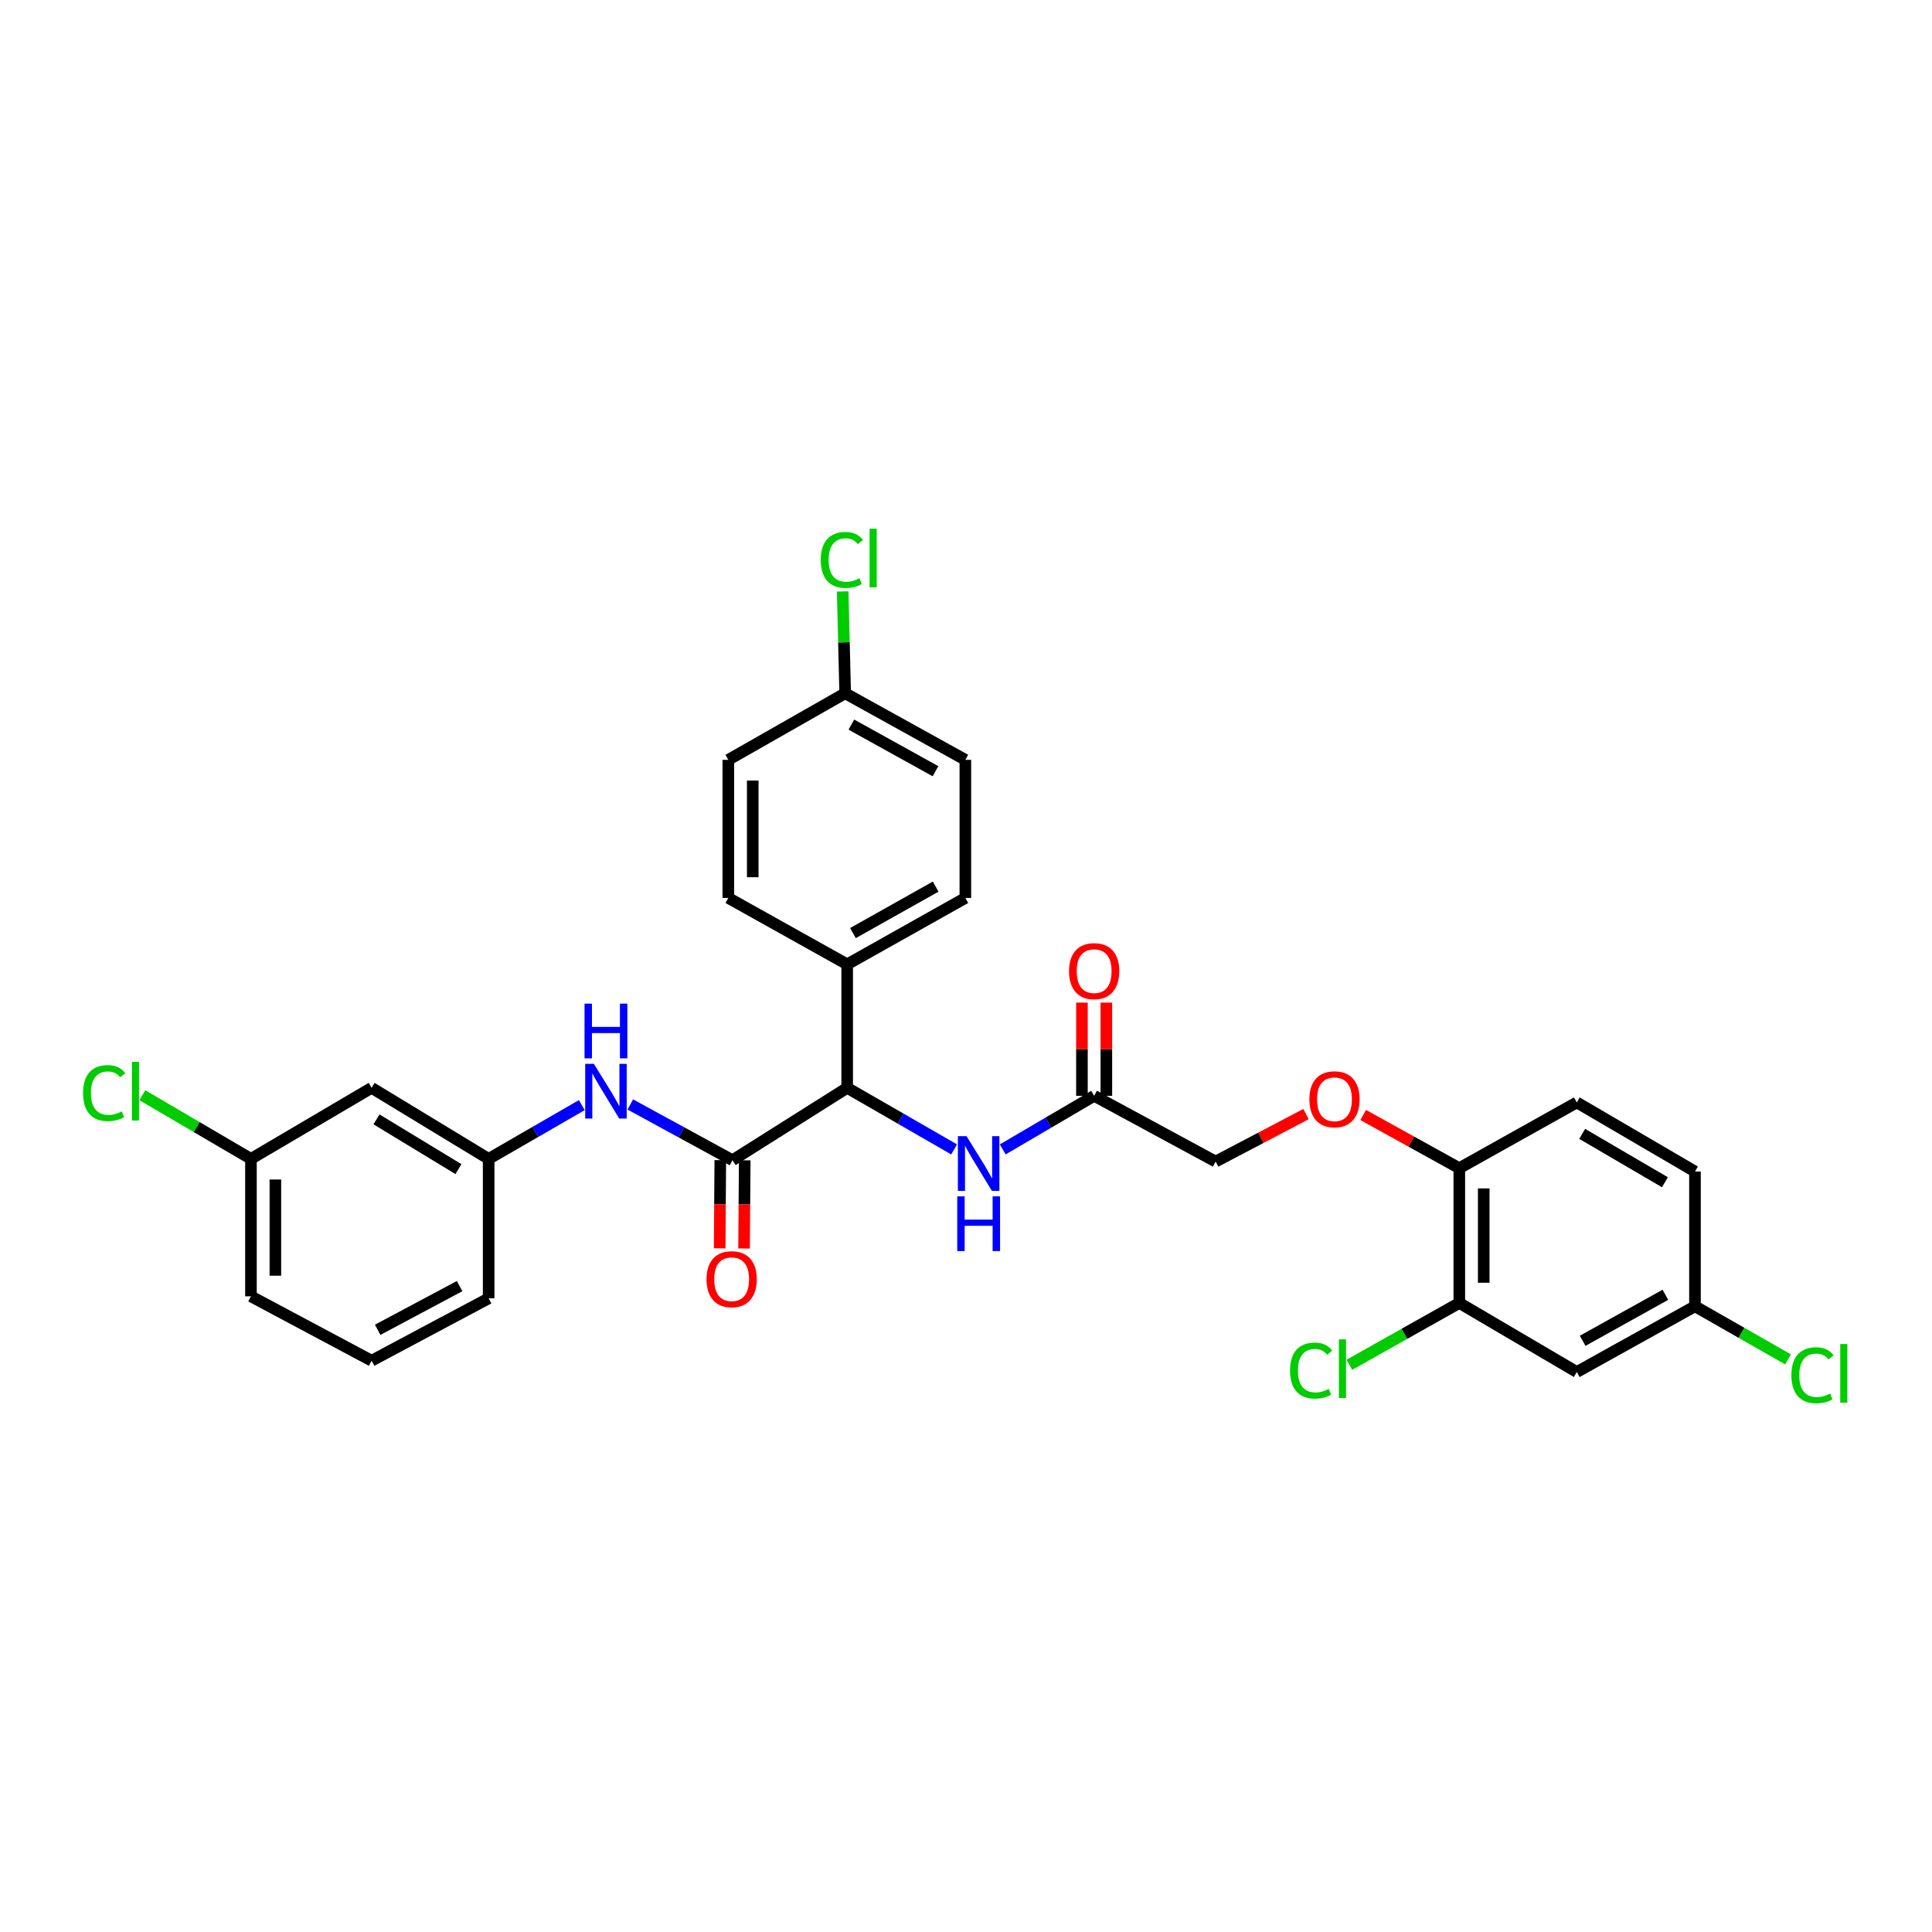 <?xml version='1.0' encoding='iso-8859-1'?>
<svg version='1.1' baseProfile='full'
              xmlns='http://www.w3.org/2000/svg'
                      xmlns:rdkit='http://www.rdkit.org/xml'
                      xmlns:xlink='http://www.w3.org/1999/xlink'
                  xml:space='preserve'
width='1000px' height='1000px' viewBox='0 0 1000 1000'>
<!-- END OF HEADER -->
<rect style='opacity:1.0;fill:#FFFFFF;stroke:none' width='1000' height='1000' x='0' y='0'> </rect>
<path class='bond-0' d='M 379.146,600.527 L 438.498,563.064' style='fill:none;fill-rule:evenodd;stroke:#000000;stroke-width:6px;stroke-linecap:butt;stroke-linejoin:miter;stroke-opacity:1' />
<path class='bond-1' d='M 379.146,600.527 L 352.694,586.098' style='fill:none;fill-rule:evenodd;stroke:#000000;stroke-width:6px;stroke-linecap:butt;stroke-linejoin:miter;stroke-opacity:1' />
<path class='bond-1' d='M 352.694,586.098 L 326.242,571.668' style='fill:none;fill-rule:evenodd;stroke:#0000FF;stroke-width:6px;stroke-linecap:butt;stroke-linejoin:miter;stroke-opacity:1' />
<path class='bond-8' d='M 372.826,600.481 L 372.66,623.306' style='fill:none;fill-rule:evenodd;stroke:#000000;stroke-width:6px;stroke-linecap:butt;stroke-linejoin:miter;stroke-opacity:1' />
<path class='bond-8' d='M 372.66,623.306 L 372.493,646.131' style='fill:none;fill-rule:evenodd;stroke:#FF0000;stroke-width:6px;stroke-linecap:butt;stroke-linejoin:miter;stroke-opacity:1' />
<path class='bond-8' d='M 385.466,600.574 L 385.299,623.398' style='fill:none;fill-rule:evenodd;stroke:#000000;stroke-width:6px;stroke-linecap:butt;stroke-linejoin:miter;stroke-opacity:1' />
<path class='bond-8' d='M 385.299,623.398 L 385.132,646.223' style='fill:none;fill-rule:evenodd;stroke:#FF0000;stroke-width:6px;stroke-linecap:butt;stroke-linejoin:miter;stroke-opacity:1' />
<path class='bond-2' d='M 438.498,563.064 L 466.169,578.996' style='fill:none;fill-rule:evenodd;stroke:#000000;stroke-width:6px;stroke-linecap:butt;stroke-linejoin:miter;stroke-opacity:1' />
<path class='bond-2' d='M 466.169,578.996 L 493.84,594.927' style='fill:none;fill-rule:evenodd;stroke:#0000FF;stroke-width:6px;stroke-linecap:butt;stroke-linejoin:miter;stroke-opacity:1' />
<path class='bond-7' d='M 438.498,563.064 L 438.498,499.141' style='fill:none;fill-rule:evenodd;stroke:#000000;stroke-width:6px;stroke-linecap:butt;stroke-linejoin:miter;stroke-opacity:1' />
<path class='bond-9' d='M 301.144,572.003 L 277.033,585.921' style='fill:none;fill-rule:evenodd;stroke:#0000FF;stroke-width:6px;stroke-linecap:butt;stroke-linejoin:miter;stroke-opacity:1' />
<path class='bond-9' d='M 277.033,585.921 L 252.922,599.839' style='fill:none;fill-rule:evenodd;stroke:#000000;stroke-width:6px;stroke-linecap:butt;stroke-linejoin:miter;stroke-opacity:1' />
<path class='bond-4' d='M 519.015,594.929 L 542.672,581.061' style='fill:none;fill-rule:evenodd;stroke:#0000FF;stroke-width:6px;stroke-linecap:butt;stroke-linejoin:miter;stroke-opacity:1' />
<path class='bond-4' d='M 542.672,581.061 L 566.329,567.193' style='fill:none;fill-rule:evenodd;stroke:#000000;stroke-width:6px;stroke-linecap:butt;stroke-linejoin:miter;stroke-opacity:1' />
<path class='bond-3' d='M 755.331,674.408 L 755.331,604.649' style='fill:none;fill-rule:evenodd;stroke:#000000;stroke-width:6px;stroke-linecap:butt;stroke-linejoin:miter;stroke-opacity:1' />
<path class='bond-3' d='M 767.971,663.944 L 767.971,615.113' style='fill:none;fill-rule:evenodd;stroke:#000000;stroke-width:6px;stroke-linecap:butt;stroke-linejoin:miter;stroke-opacity:1' />
<path class='bond-5' d='M 755.331,674.408 L 816.144,710.144' style='fill:none;fill-rule:evenodd;stroke:#000000;stroke-width:6px;stroke-linecap:butt;stroke-linejoin:miter;stroke-opacity:1' />
<path class='bond-18' d='M 755.331,674.408 L 726.878,690.41' style='fill:none;fill-rule:evenodd;stroke:#000000;stroke-width:6px;stroke-linecap:butt;stroke-linejoin:miter;stroke-opacity:1' />
<path class='bond-18' d='M 726.878,690.41 L 698.424,706.413' style='fill:none;fill-rule:evenodd;stroke:#00CC00;stroke-width:6px;stroke-linecap:butt;stroke-linejoin:miter;stroke-opacity:1' />
<path class='bond-12' d='M 572.649,567.193 L 572.649,543.072' style='fill:none;fill-rule:evenodd;stroke:#000000;stroke-width:6px;stroke-linecap:butt;stroke-linejoin:miter;stroke-opacity:1' />
<path class='bond-12' d='M 572.649,543.072 L 572.649,518.95' style='fill:none;fill-rule:evenodd;stroke:#FF0000;stroke-width:6px;stroke-linecap:butt;stroke-linejoin:miter;stroke-opacity:1' />
<path class='bond-12' d='M 560.009,567.193 L 560.009,543.072' style='fill:none;fill-rule:evenodd;stroke:#000000;stroke-width:6px;stroke-linecap:butt;stroke-linejoin:miter;stroke-opacity:1' />
<path class='bond-12' d='M 560.009,543.072 L 560.009,518.95' style='fill:none;fill-rule:evenodd;stroke:#FF0000;stroke-width:6px;stroke-linecap:butt;stroke-linejoin:miter;stroke-opacity:1' />
<path class='bond-17' d='M 566.329,567.193 L 629.206,601.223' style='fill:none;fill-rule:evenodd;stroke:#000000;stroke-width:6px;stroke-linecap:butt;stroke-linejoin:miter;stroke-opacity:1' />
<path class='bond-32' d='M 816.144,710.144 L 877.314,676.128' style='fill:none;fill-rule:evenodd;stroke:#000000;stroke-width:6px;stroke-linecap:butt;stroke-linejoin:miter;stroke-opacity:1' />
<path class='bond-32' d='M 819.176,693.995 L 861.995,670.184' style='fill:none;fill-rule:evenodd;stroke:#000000;stroke-width:6px;stroke-linecap:butt;stroke-linejoin:miter;stroke-opacity:1' />
<path class='bond-6' d='M 755.331,604.649 L 730.452,590.882' style='fill:none;fill-rule:evenodd;stroke:#000000;stroke-width:6px;stroke-linecap:butt;stroke-linejoin:miter;stroke-opacity:1' />
<path class='bond-6' d='M 730.452,590.882 L 705.573,577.115' style='fill:none;fill-rule:evenodd;stroke:#FF0000;stroke-width:6px;stroke-linecap:butt;stroke-linejoin:miter;stroke-opacity:1' />
<path class='bond-13' d='M 755.331,604.649 L 816.144,570.62' style='fill:none;fill-rule:evenodd;stroke:#000000;stroke-width:6px;stroke-linecap:butt;stroke-linejoin:miter;stroke-opacity:1' />
<path class='bond-14' d='M 438.498,499.141 L 499.668,464.775' style='fill:none;fill-rule:evenodd;stroke:#000000;stroke-width:6px;stroke-linecap:butt;stroke-linejoin:miter;stroke-opacity:1' />
<path class='bond-14' d='M 441.482,482.966 L 484.301,458.91' style='fill:none;fill-rule:evenodd;stroke:#000000;stroke-width:6px;stroke-linecap:butt;stroke-linejoin:miter;stroke-opacity:1' />
<path class='bond-15' d='M 438.498,499.141 L 376.976,464.775' style='fill:none;fill-rule:evenodd;stroke:#000000;stroke-width:6px;stroke-linecap:butt;stroke-linejoin:miter;stroke-opacity:1' />
<path class='bond-11' d='M 252.922,599.839 L 192.342,563.064' style='fill:none;fill-rule:evenodd;stroke:#000000;stroke-width:6px;stroke-linecap:butt;stroke-linejoin:miter;stroke-opacity:1' />
<path class='bond-11' d='M 237.276,605.128 L 194.87,579.385' style='fill:none;fill-rule:evenodd;stroke:#000000;stroke-width:6px;stroke-linecap:butt;stroke-linejoin:miter;stroke-opacity:1' />
<path class='bond-28' d='M 252.922,599.839 L 252.922,672.006' style='fill:none;fill-rule:evenodd;stroke:#000000;stroke-width:6px;stroke-linecap:butt;stroke-linejoin:miter;stroke-opacity:1' />
<path class='bond-10' d='M 675.99,576.643 L 652.598,588.933' style='fill:none;fill-rule:evenodd;stroke:#FF0000;stroke-width:6px;stroke-linecap:butt;stroke-linejoin:miter;stroke-opacity:1' />
<path class='bond-10' d='M 652.598,588.933 L 629.206,601.223' style='fill:none;fill-rule:evenodd;stroke:#000000;stroke-width:6px;stroke-linecap:butt;stroke-linejoin:miter;stroke-opacity:1' />
<path class='bond-19' d='M 192.342,563.064 L 129.894,599.839' style='fill:none;fill-rule:evenodd;stroke:#000000;stroke-width:6px;stroke-linecap:butt;stroke-linejoin:miter;stroke-opacity:1' />
<path class='bond-21' d='M 816.144,570.62 L 877.314,606.377' style='fill:none;fill-rule:evenodd;stroke:#000000;stroke-width:6px;stroke-linecap:butt;stroke-linejoin:miter;stroke-opacity:1' />
<path class='bond-21' d='M 818.94,586.896 L 861.759,611.926' style='fill:none;fill-rule:evenodd;stroke:#000000;stroke-width:6px;stroke-linecap:butt;stroke-linejoin:miter;stroke-opacity:1' />
<path class='bond-23' d='M 499.668,464.775 L 499.668,393.296' style='fill:none;fill-rule:evenodd;stroke:#000000;stroke-width:6px;stroke-linecap:butt;stroke-linejoin:miter;stroke-opacity:1' />
<path class='bond-22' d='M 376.976,464.775 L 376.976,393.296' style='fill:none;fill-rule:evenodd;stroke:#000000;stroke-width:6px;stroke-linecap:butt;stroke-linejoin:miter;stroke-opacity:1' />
<path class='bond-22' d='M 389.616,454.053 L 389.616,404.018' style='fill:none;fill-rule:evenodd;stroke:#000000;stroke-width:6px;stroke-linecap:butt;stroke-linejoin:miter;stroke-opacity:1' />
<path class='bond-16' d='M 877.314,676.128 L 877.314,606.377' style='fill:none;fill-rule:evenodd;stroke:#000000;stroke-width:6px;stroke-linecap:butt;stroke-linejoin:miter;stroke-opacity:1' />
<path class='bond-24' d='M 877.314,676.128 L 901.395,689.869' style='fill:none;fill-rule:evenodd;stroke:#000000;stroke-width:6px;stroke-linecap:butt;stroke-linejoin:miter;stroke-opacity:1' />
<path class='bond-24' d='M 901.395,689.869 L 925.476,703.609' style='fill:none;fill-rule:evenodd;stroke:#00CC00;stroke-width:6px;stroke-linecap:butt;stroke-linejoin:miter;stroke-opacity:1' />
<path class='bond-25' d='M 129.894,599.839 L 101.787,583.363' style='fill:none;fill-rule:evenodd;stroke:#000000;stroke-width:6px;stroke-linecap:butt;stroke-linejoin:miter;stroke-opacity:1' />
<path class='bond-25' d='M 101.787,583.363 L 73.68,566.886' style='fill:none;fill-rule:evenodd;stroke:#00CC00;stroke-width:6px;stroke-linecap:butt;stroke-linejoin:miter;stroke-opacity:1' />
<path class='bond-31' d='M 129.894,599.839 L 129.894,670.974' style='fill:none;fill-rule:evenodd;stroke:#000000;stroke-width:6px;stroke-linecap:butt;stroke-linejoin:miter;stroke-opacity:1' />
<path class='bond-31' d='M 142.534,610.509 L 142.534,660.304' style='fill:none;fill-rule:evenodd;stroke:#000000;stroke-width:6px;stroke-linecap:butt;stroke-linejoin:miter;stroke-opacity:1' />
<path class='bond-20' d='M 437.465,358.838 L 376.976,393.296' style='fill:none;fill-rule:evenodd;stroke:#000000;stroke-width:6px;stroke-linecap:butt;stroke-linejoin:miter;stroke-opacity:1' />
<path class='bond-26' d='M 437.465,358.838 L 436.818,332.481' style='fill:none;fill-rule:evenodd;stroke:#000000;stroke-width:6px;stroke-linecap:butt;stroke-linejoin:miter;stroke-opacity:1' />
<path class='bond-26' d='M 436.818,332.481 L 436.17,306.124' style='fill:none;fill-rule:evenodd;stroke:#00CC00;stroke-width:6px;stroke-linecap:butt;stroke-linejoin:miter;stroke-opacity:1' />
<path class='bond-30' d='M 437.465,358.838 L 499.668,393.296' style='fill:none;fill-rule:evenodd;stroke:#000000;stroke-width:6px;stroke-linecap:butt;stroke-linejoin:miter;stroke-opacity:1' />
<path class='bond-30' d='M 440.671,375.063 L 484.212,399.184' style='fill:none;fill-rule:evenodd;stroke:#000000;stroke-width:6px;stroke-linecap:butt;stroke-linejoin:miter;stroke-opacity:1' />
<path class='bond-27' d='M 192.342,704.301 L 252.922,672.006' style='fill:none;fill-rule:evenodd;stroke:#000000;stroke-width:6px;stroke-linecap:butt;stroke-linejoin:miter;stroke-opacity:1' />
<path class='bond-27' d='M 195.483,688.303 L 237.889,665.696' style='fill:none;fill-rule:evenodd;stroke:#000000;stroke-width:6px;stroke-linecap:butt;stroke-linejoin:miter;stroke-opacity:1' />
<path class='bond-29' d='M 192.342,704.301 L 129.894,670.974' style='fill:none;fill-rule:evenodd;stroke:#000000;stroke-width:6px;stroke-linecap:butt;stroke-linejoin:miter;stroke-opacity:1' />
<path  class='atom-2' d='M 307.376 550.632
L 316.656 565.632
Q 317.576 567.112, 319.056 569.792
Q 320.536 572.472, 320.616 572.632
L 320.616 550.632
L 324.376 550.632
L 324.376 578.952
L 320.496 578.952
L 310.536 562.552
Q 309.376 560.632, 308.136 558.432
Q 306.936 556.232, 306.576 555.552
L 306.576 578.952
L 302.896 578.952
L 302.896 550.632
L 307.376 550.632
' fill='#0000FF'/>
<path  class='atom-2' d='M 302.556 519.48
L 306.396 519.48
L 306.396 531.52
L 320.876 531.52
L 320.876 519.48
L 324.716 519.48
L 324.716 547.8
L 320.876 547.8
L 320.876 534.72
L 306.396 534.72
L 306.396 547.8
L 302.556 547.8
L 302.556 519.48
' fill='#0000FF'/>
<path  class='atom-3' d='M 500.283 588.081
L 509.563 603.081
Q 510.483 604.561, 511.963 607.241
Q 513.443 609.921, 513.523 610.081
L 513.523 588.081
L 517.283 588.081
L 517.283 616.401
L 513.403 616.401
L 503.443 600.001
Q 502.283 598.081, 501.043 595.881
Q 499.843 593.681, 499.483 593.001
L 499.483 616.401
L 495.803 616.401
L 495.803 588.081
L 500.283 588.081
' fill='#0000FF'/>
<path  class='atom-3' d='M 495.463 619.233
L 499.303 619.233
L 499.303 631.273
L 513.783 631.273
L 513.783 619.233
L 517.623 619.233
L 517.623 647.553
L 513.783 647.553
L 513.783 634.473
L 499.303 634.473
L 499.303 647.553
L 495.463 647.553
L 495.463 619.233
' fill='#0000FF'/>
<path  class='atom-9' d='M 365.697 662.115
Q 365.697 655.315, 369.057 651.515
Q 372.417 647.715, 378.697 647.715
Q 384.977 647.715, 388.337 651.515
Q 391.697 655.315, 391.697 662.115
Q 391.697 668.995, 388.297 672.915
Q 384.897 676.795, 378.697 676.795
Q 372.457 676.795, 369.057 672.915
Q 365.697 669.035, 365.697 662.115
M 378.697 673.595
Q 383.017 673.595, 385.337 670.715
Q 387.697 667.795, 387.697 662.115
Q 387.697 656.555, 385.337 653.755
Q 383.017 650.915, 378.697 650.915
Q 374.377 650.915, 372.017 653.715
Q 369.697 656.515, 369.697 662.115
Q 369.697 667.835, 372.017 670.715
Q 374.377 673.595, 378.697 673.595
' fill='#FF0000'/>
<path  class='atom-11' d='M 677.727 568.98
Q 677.727 562.18, 681.087 558.38
Q 684.447 554.58, 690.727 554.58
Q 697.007 554.58, 700.367 558.38
Q 703.727 562.18, 703.727 568.98
Q 703.727 575.86, 700.327 579.78
Q 696.927 583.66, 690.727 583.66
Q 684.487 583.66, 681.087 579.78
Q 677.727 575.9, 677.727 568.98
M 690.727 580.46
Q 695.047 580.46, 697.367 577.58
Q 699.727 574.66, 699.727 568.98
Q 699.727 563.42, 697.367 560.62
Q 695.047 557.78, 690.727 557.78
Q 686.407 557.78, 684.047 560.58
Q 681.727 563.38, 681.727 568.98
Q 681.727 574.7, 684.047 577.58
Q 686.407 580.46, 690.727 580.46
' fill='#FF0000'/>
<path  class='atom-13' d='M 553.329 502.655
Q 553.329 495.855, 556.689 492.055
Q 560.049 488.255, 566.329 488.255
Q 572.609 488.255, 575.969 492.055
Q 579.329 495.855, 579.329 502.655
Q 579.329 509.535, 575.929 513.455
Q 572.529 517.335, 566.329 517.335
Q 560.089 517.335, 556.689 513.455
Q 553.329 509.575, 553.329 502.655
M 566.329 514.135
Q 570.649 514.135, 572.969 511.255
Q 575.329 508.335, 575.329 502.655
Q 575.329 497.095, 572.969 494.295
Q 570.649 491.455, 566.329 491.455
Q 562.009 491.455, 559.649 494.255
Q 557.329 497.055, 557.329 502.655
Q 557.329 508.375, 559.649 511.255
Q 562.009 514.135, 566.329 514.135
' fill='#FF0000'/>
<path  class='atom-19' d='M 667.729 709.403
Q 667.729 702.363, 671.009 698.683
Q 674.329 694.963, 680.609 694.963
Q 686.449 694.963, 689.569 699.083
L 686.929 701.243
Q 684.649 698.243, 680.609 698.243
Q 676.329 698.243, 674.049 701.123
Q 671.809 703.963, 671.809 709.403
Q 671.809 715.003, 674.129 717.883
Q 676.489 720.763, 681.049 720.763
Q 684.169 720.763, 687.809 718.883
L 688.929 721.883
Q 687.449 722.843, 685.209 723.403
Q 682.969 723.963, 680.489 723.963
Q 674.329 723.963, 671.009 720.203
Q 667.729 716.443, 667.729 709.403
' fill='#00CC00'/>
<path  class='atom-19' d='M 693.009 693.243
L 696.689 693.243
L 696.689 723.603
L 693.009 723.603
L 693.009 693.243
' fill='#00CC00'/>
<path  class='atom-25' d='M 927.227 711.819
Q 927.227 704.779, 930.507 701.099
Q 933.827 697.379, 940.107 697.379
Q 945.947 697.379, 949.067 701.499
L 946.427 703.659
Q 944.147 700.659, 940.107 700.659
Q 935.827 700.659, 933.547 703.539
Q 931.307 706.379, 931.307 711.819
Q 931.307 717.419, 933.627 720.299
Q 935.987 723.179, 940.547 723.179
Q 943.667 723.179, 947.307 721.299
L 948.427 724.299
Q 946.947 725.259, 944.707 725.819
Q 942.467 726.379, 939.987 726.379
Q 933.827 726.379, 930.507 722.619
Q 927.227 718.859, 927.227 711.819
' fill='#00CC00'/>
<path  class='atom-25' d='M 952.507 695.659
L 956.187 695.659
L 956.187 726.019
L 952.507 726.019
L 952.507 695.659
' fill='#00CC00'/>
<path  class='atom-26' d='M 42.987 565.772
Q 42.987 558.732, 46.267 555.052
Q 49.587 551.332, 55.867 551.332
Q 61.707 551.332, 64.827 555.452
L 62.187 557.612
Q 59.907 554.612, 55.867 554.612
Q 51.587 554.612, 49.307 557.492
Q 47.067 560.332, 47.067 565.772
Q 47.067 571.372, 49.387 574.252
Q 51.747 577.132, 56.307 577.132
Q 59.427 577.132, 63.067 575.252
L 64.187 578.252
Q 62.707 579.212, 60.467 579.772
Q 58.227 580.332, 55.747 580.332
Q 49.587 580.332, 46.267 576.572
Q 42.987 572.812, 42.987 565.772
' fill='#00CC00'/>
<path  class='atom-26' d='M 68.267 549.612
L 71.947 549.612
L 71.947 579.972
L 68.267 579.972
L 68.267 549.612
' fill='#00CC00'/>
<path  class='atom-27' d='M 424.825 289.814
Q 424.825 282.774, 428.105 279.094
Q 431.425 275.374, 437.705 275.374
Q 443.545 275.374, 446.665 279.494
L 444.025 281.654
Q 441.745 278.654, 437.705 278.654
Q 433.425 278.654, 431.145 281.534
Q 428.905 284.374, 428.905 289.814
Q 428.905 295.414, 431.225 298.294
Q 433.585 301.174, 438.145 301.174
Q 441.265 301.174, 444.905 299.294
L 446.025 302.294
Q 444.545 303.254, 442.305 303.814
Q 440.065 304.374, 437.585 304.374
Q 431.425 304.374, 428.105 300.614
Q 424.825 296.854, 424.825 289.814
' fill='#00CC00'/>
<path  class='atom-27' d='M 450.105 273.654
L 453.785 273.654
L 453.785 304.014
L 450.105 304.014
L 450.105 273.654
' fill='#00CC00'/>
</svg>
